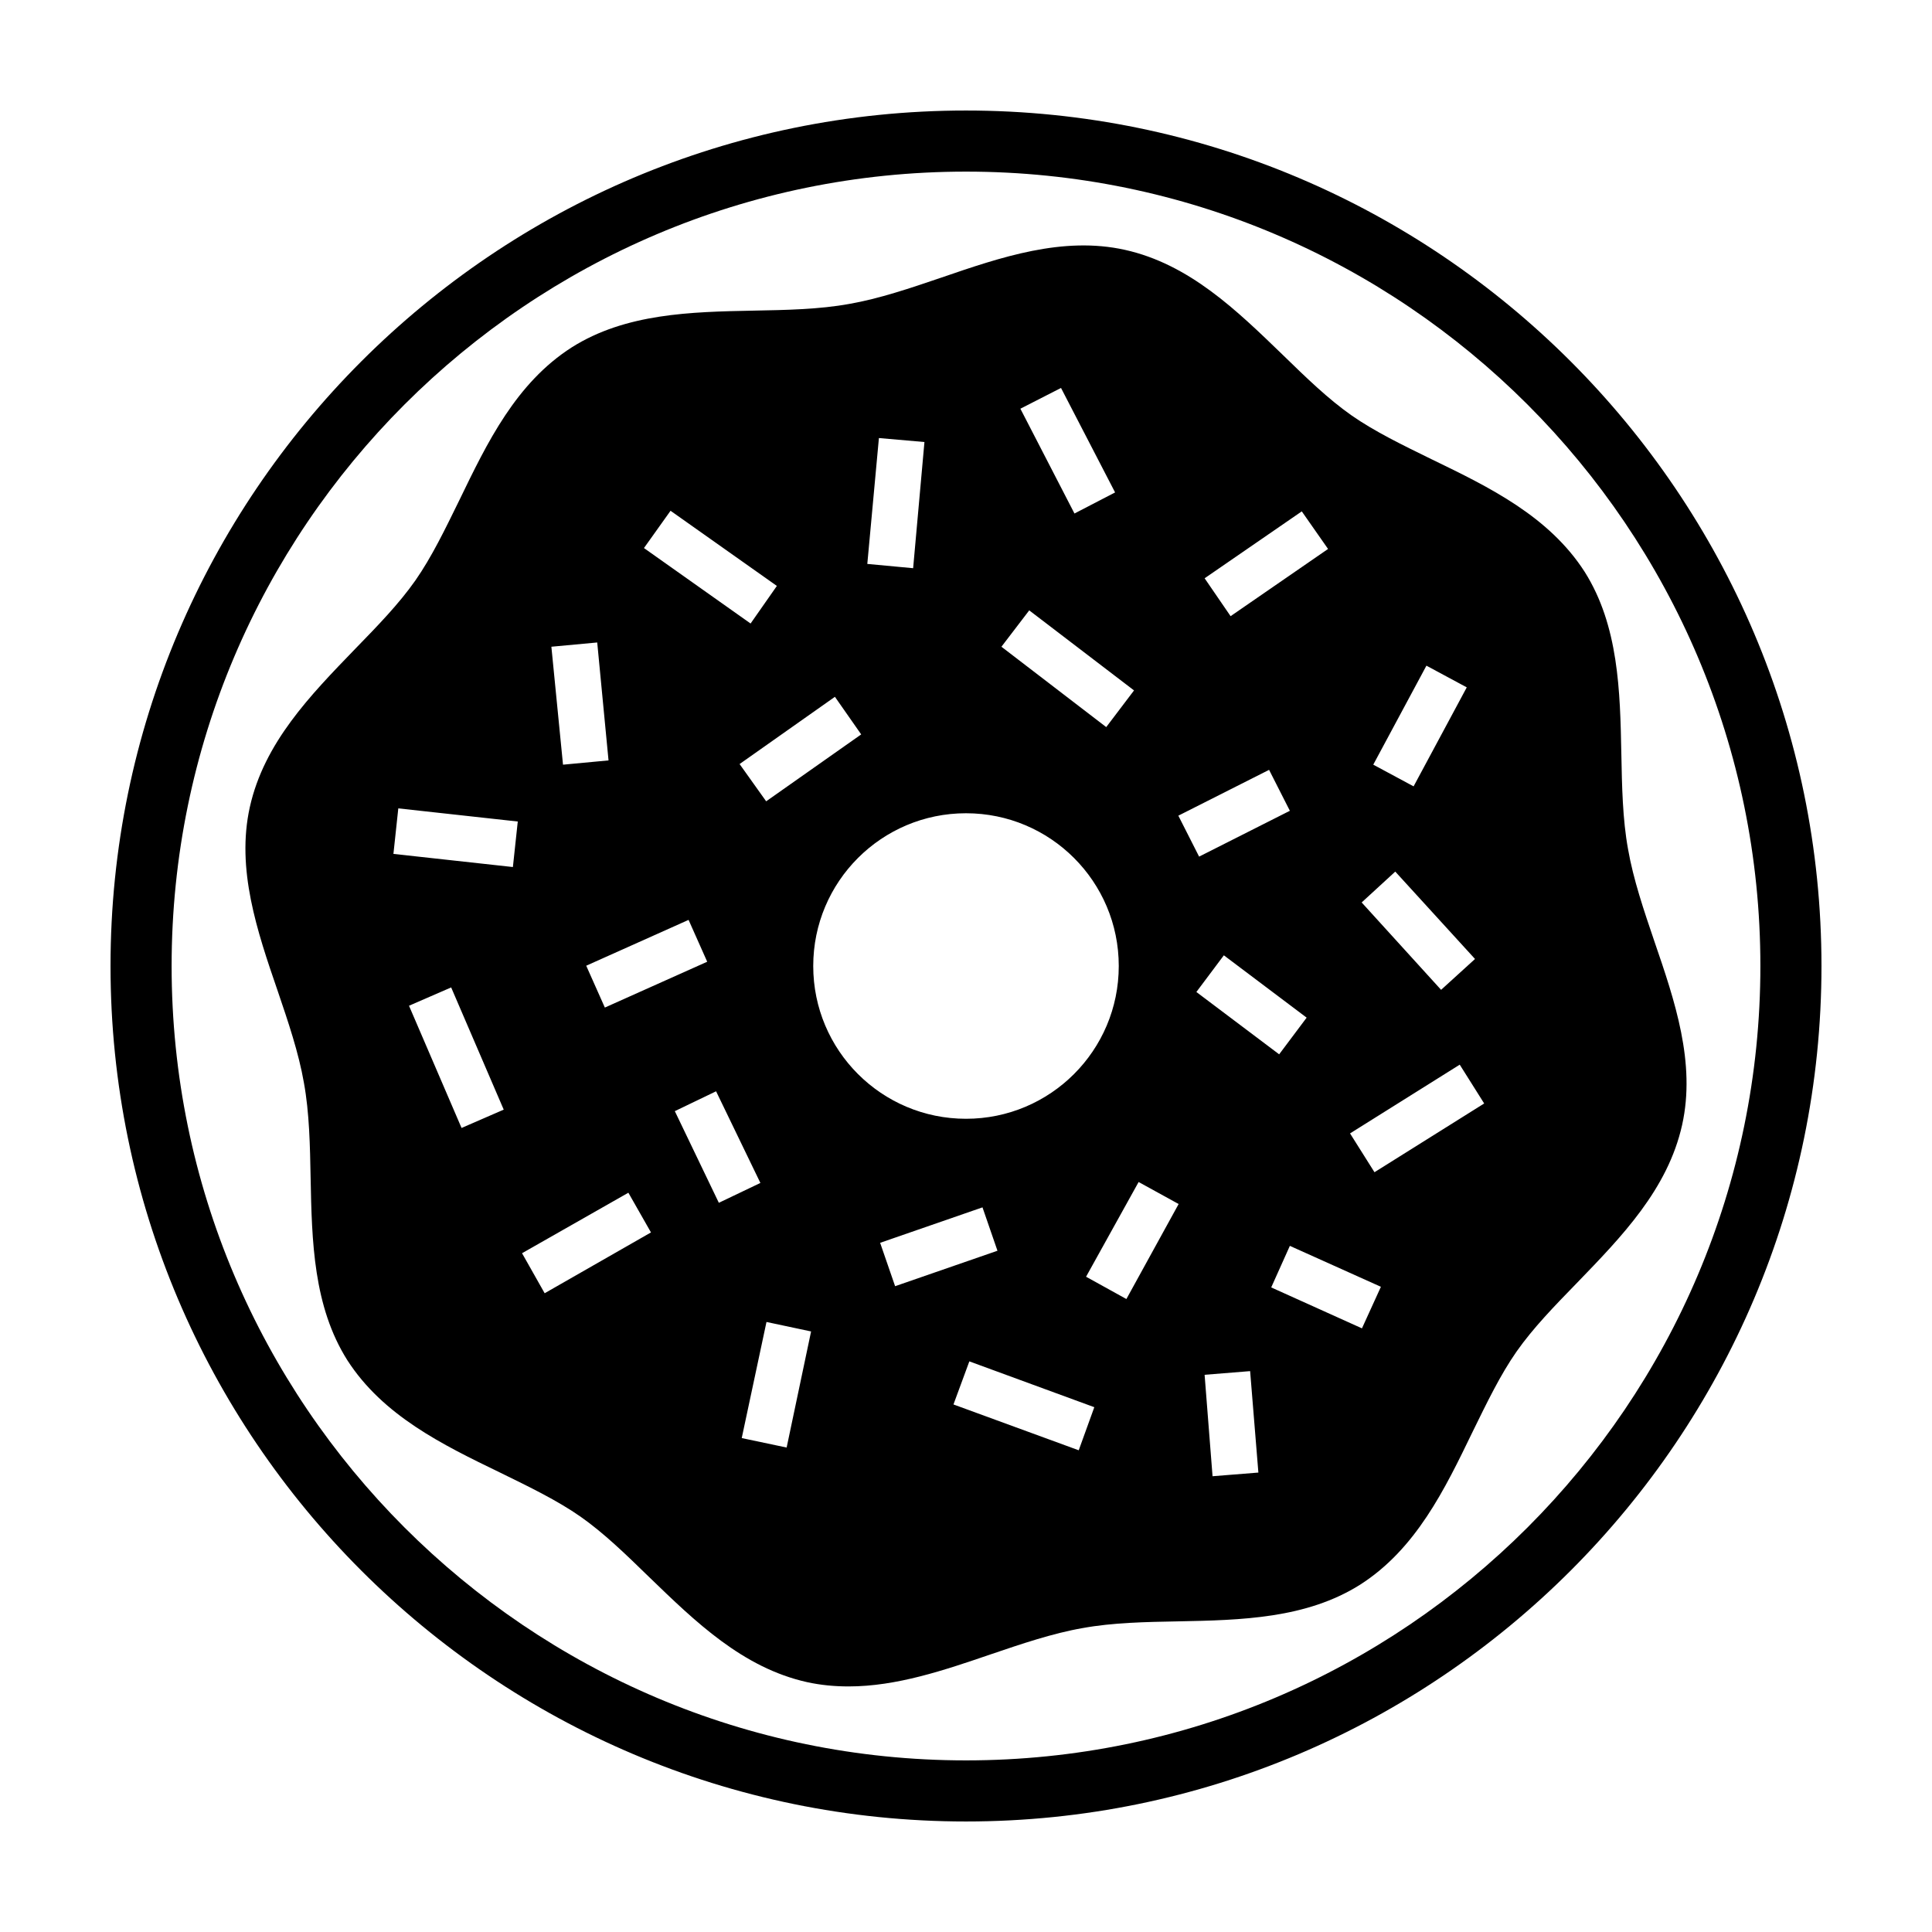 <?xml version="1.0" encoding="UTF-8"?>
<!-- Uploaded to: ICON Repo, www.iconrepo.com, Generator: ICON Repo Mixer Tools -->
<svg fill="#000000" width="800px" height="800px" version="1.1" viewBox="144 144 512 512" xmlns="http://www.w3.org/2000/svg">
 <g>
  <path d="m400 173.29c-125.02 0-226.71 101.7-226.71 226.71 0 125.02 101.7 226.71 226.71 226.71s226.71-101.7 226.71-226.71c-0.004-125.02-101.7-226.71-226.71-226.71zm0 437.23c-116.11 0-210.52-94.41-210.52-210.52s94.414-210.52 210.52-210.52 210.52 94.41 210.52 210.52c0 116.11-94.41 210.52-210.52 210.52z"/>
  <path d="m582.42 393.44c-2.754-8.098-5.586-16.434-6.965-24.371-1.457-7.934-1.621-16.762-1.781-25.262-0.324-16.758-0.73-34.008-9.715-48.258-9.473-14.738-25.262-22.43-40.484-29.797-7.773-3.805-15.141-7.371-21.293-11.66-6.234-4.371-12.066-10.039-18.219-16.031-12.227-11.82-24.777-24.051-41.863-27.852-16.438-3.644-32.871 1.941-48.664 7.367-8.098 2.754-16.434 5.59-24.371 6.965-7.934 1.453-16.762 1.617-25.262 1.777-16.762 0.324-34.008 0.73-48.258 9.719-14.816 9.473-22.43 25.262-29.797 40.484-3.805 7.773-7.367 15.141-11.66 21.293-4.371 6.234-10.039 12.066-16.031 18.219-11.82 12.227-24.047 24.777-27.852 41.859-3.644 16.438 1.941 32.875 7.367 48.664 2.754 8.098 5.59 16.434 6.965 24.371 1.457 7.934 1.621 16.762 1.781 25.262 0.324 16.758 0.73 34.008 9.715 48.258 9.473 14.734 25.262 22.43 40.484 29.797 7.773 3.805 15.141 7.371 21.293 11.66 6.234 4.371 12.066 10.039 18.219 16.031 12.227 11.82 24.777 24.047 41.863 27.852 3.723 0.812 7.367 1.133 11.012 1.133 12.711 0 25.344-4.293 37.648-8.504 8.098-2.75 16.438-5.586 24.371-6.961 7.934-1.453 16.762-1.621 25.262-1.777 16.762-0.324 34.008-0.73 48.258-9.719 14.816-9.473 22.43-25.262 29.797-40.484 3.805-7.773 7.367-15.141 11.66-21.293 4.371-6.234 10.039-12.066 16.031-18.219 11.82-12.227 24.047-24.777 27.852-41.859 3.652-16.438-1.938-32.871-7.363-48.664zm-60.402-73.031 10.688 5.75-14.09 26.234-10.688-5.75zm-8.258 54.574 21.133 23.156-8.988 8.176-21.051-23.156zm-24.777-95.465 6.965 9.961-25.828 17.812-6.883-10.039zm-8.664 68.5 5.508 10.848-24.051 12.145-5.504-10.848zm-55.141-101.21 14.332 27.691-10.766 5.586-14.332-27.773zm-8.422 58.945 27.773 21.215-7.367 9.719-27.773-21.297zm-39.836-45.668 12.066 1.055-2.996 33.438-12.145-1.133zm-4.695 78.539-25.184 17.73-7.043-9.875 25.262-17.816zm-50.523-59.266 28.176 19.918-6.965 9.961-28.258-20zm9.715 119.51-27.125 12.145-4.938-11.09 27.125-12.145zm-29.148-84.609 2.996 31.254-12.062 1.133-3.082-31.258zm-35.953 128.66-13.926-32.387 11.172-4.856 13.93 32.387zm13.605-69.148-31.66-3.481 1.293-12.066 31.66 3.484zm8.418 112.95-5.992-10.609 28.176-16.031 5.992 10.523zm34.496-48.258 10.934-5.262 11.742 24.289-11.012 5.262zm29.633 89.148-11.902-2.508 6.559-30.77 11.82 2.512zm7.047-127.61c0-22.367 18.117-40.484 40.484-40.484s40.484 18.117 40.484 40.484-18.117 40.484-40.484 40.484-40.484-18.117-40.484-40.484zm17.73 73.355 27.125-9.395 3.969 11.496-27.125 9.395zm52.629 54.98-33.195-12.145 4.207-11.418 33.117 12.145zm12.633-40.082-10.688-5.91 13.926-25.102 10.605 5.832zm25.828-91.09 21.941 16.52-7.285 9.719-21.941-16.52zm-2.996 138.05-2.106-26.883 12.062-0.973 2.188 26.883zm39.594-39.191-24.047-10.848 4.941-11.012 24.129 10.848zm3.32-41.375-6.477-10.285 29.07-18.219 6.477 10.285z"/>
 </g>
</svg>